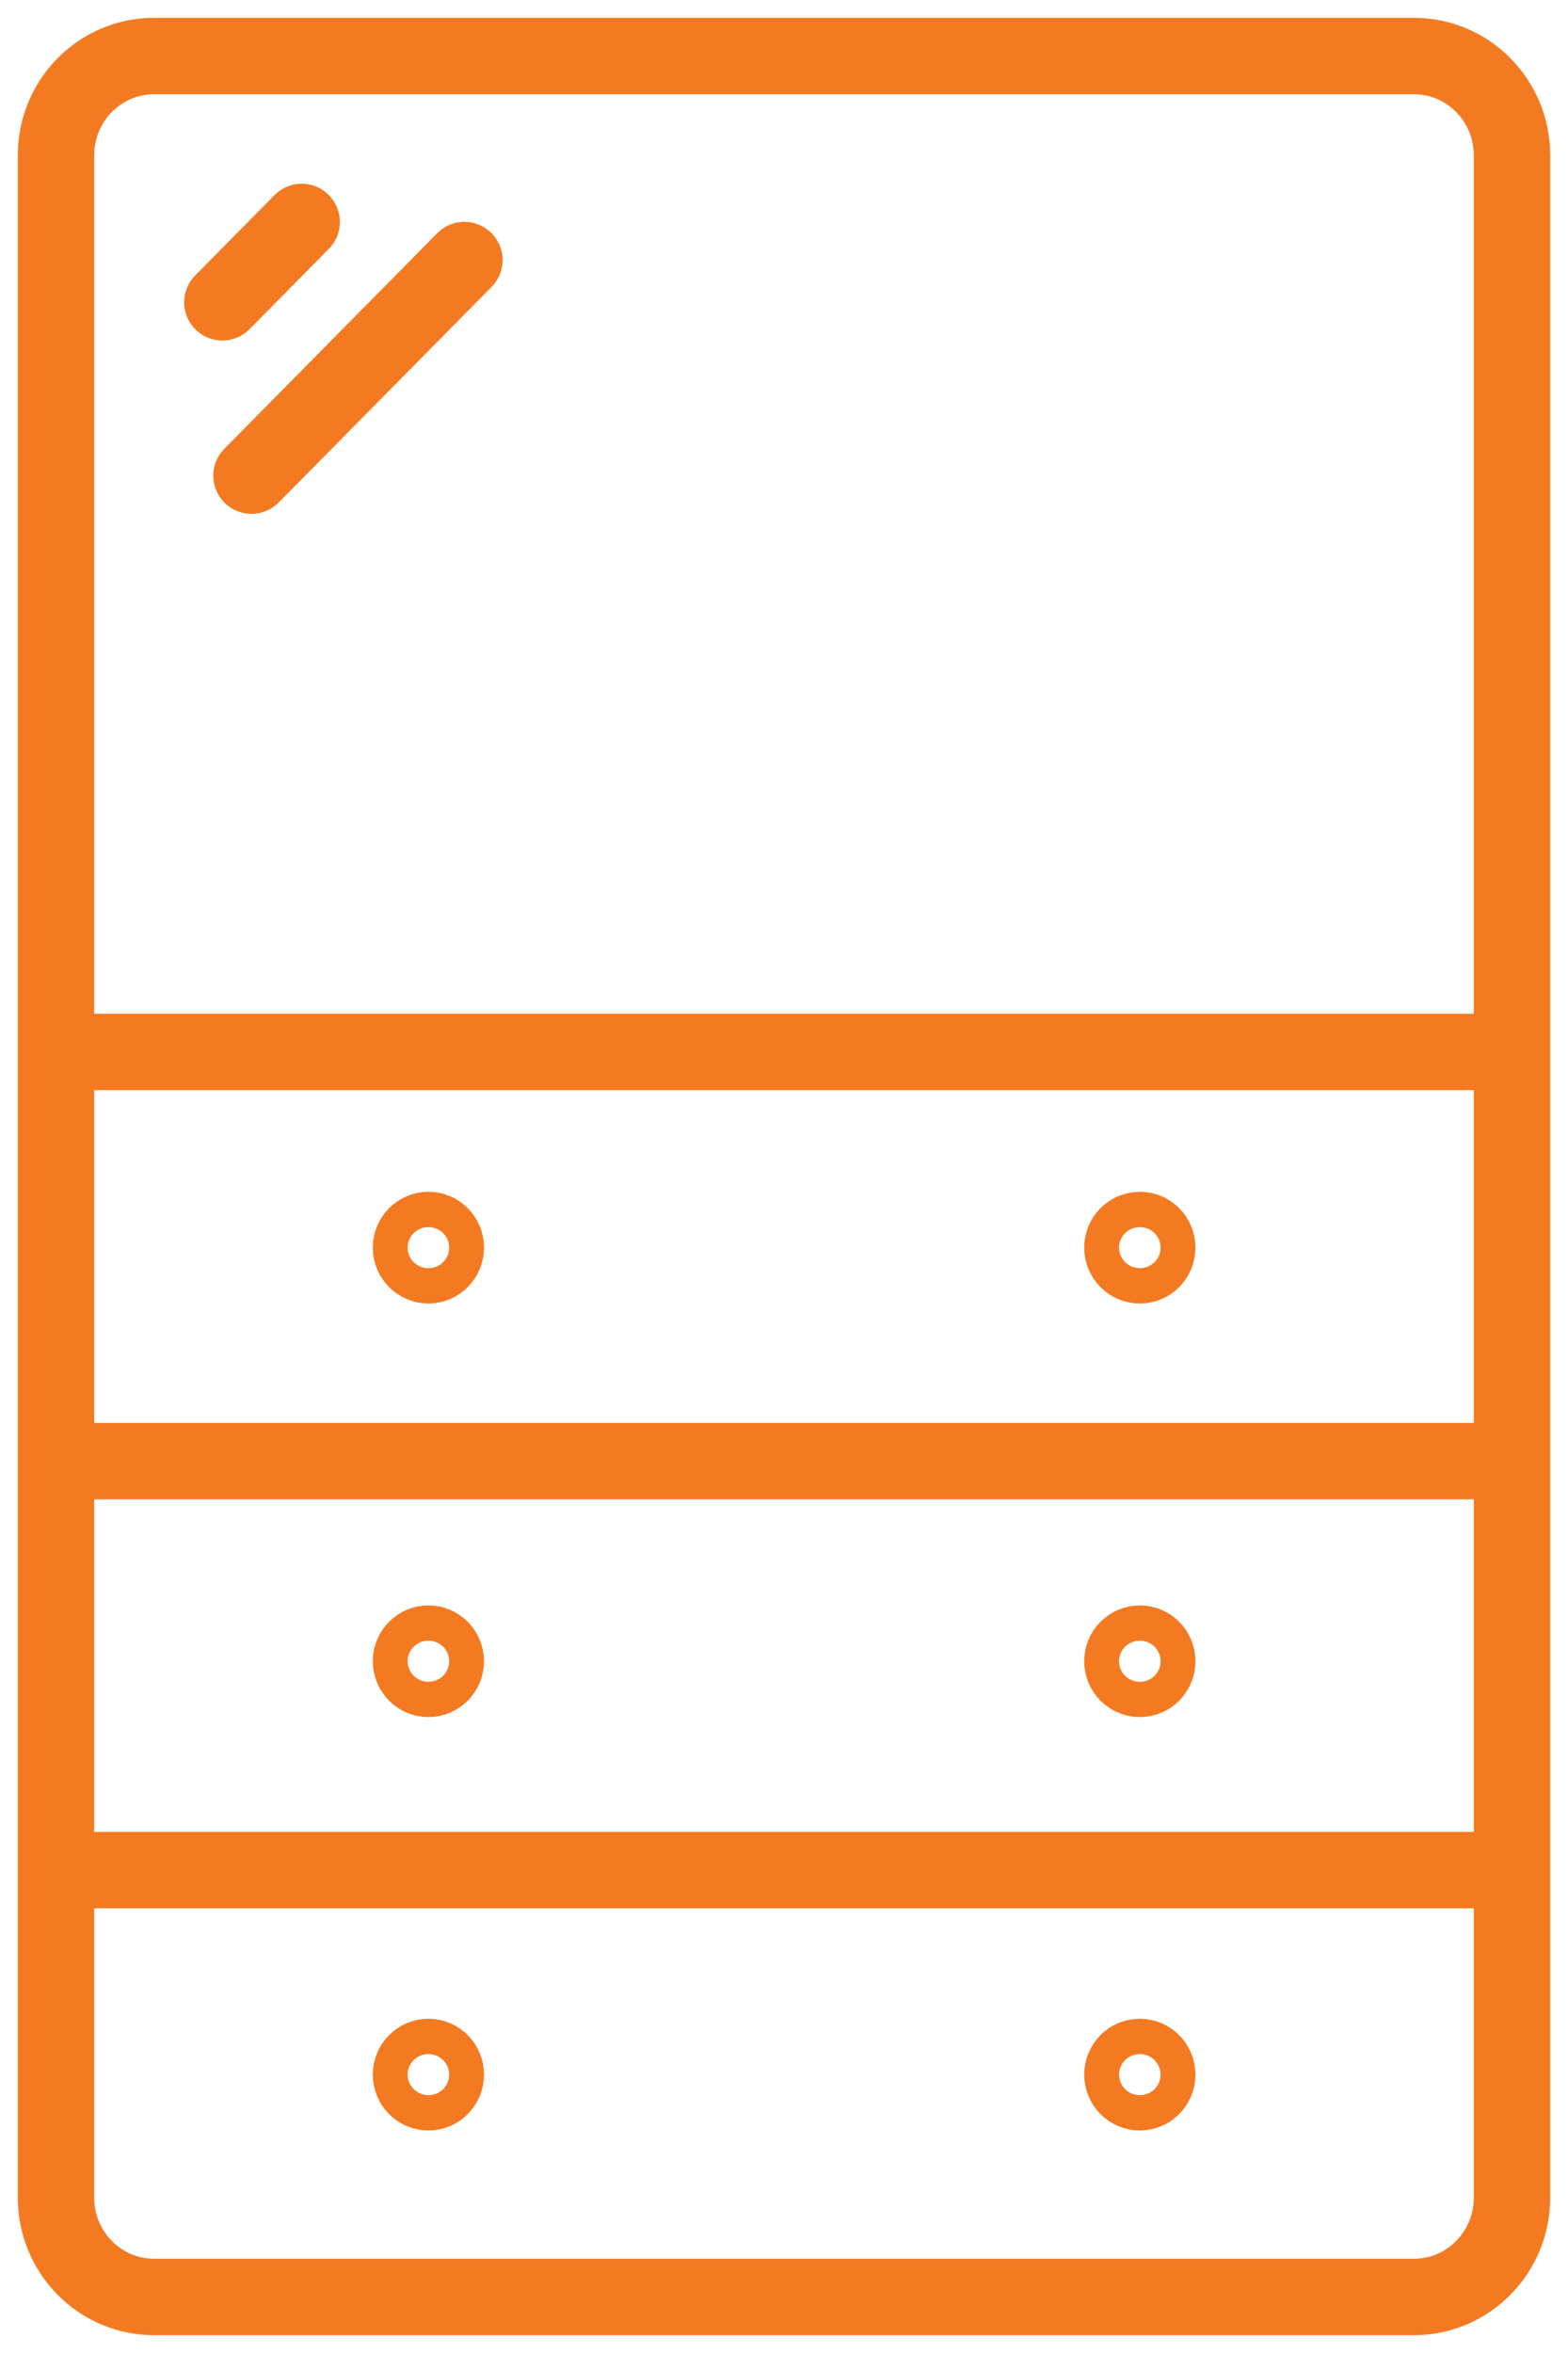 <svg width="28" height="42" viewBox="0 0 28 42" fill="none" xmlns="http://www.w3.org/2000/svg">
<path d="M4.491 8.49L8.293 4.642M3.971 5.396L5.387 3.962M1 18.777H27M1 26.081H27M1 33.381H27M2.752 1H25.248C26.216 1 27 1.794 27 2.773V39.227C27 40.206 26.216 41 25.248 41H2.752C1.784 41 1 40.206 1 39.227V2.773C1 1.794 1.784 1 2.752 1ZM7.961 22.27C7.961 22.096 7.822 21.955 7.65 21.955C7.479 21.955 7.339 22.096 7.339 22.27C7.339 22.444 7.479 22.585 7.65 22.585C7.822 22.585 7.961 22.444 7.961 22.27ZM20.665 22.27C20.665 22.096 20.526 21.955 20.354 21.955C20.182 21.955 20.043 22.096 20.043 22.27C20.043 22.444 20.182 22.585 20.354 22.585C20.526 22.585 20.665 22.444 20.665 22.27ZM7.961 29.652C7.961 29.479 7.822 29.338 7.65 29.338C7.479 29.338 7.339 29.479 7.339 29.652C7.339 29.826 7.479 29.967 7.65 29.967C7.822 29.967 7.961 29.826 7.961 29.652ZM20.665 29.652C20.665 29.479 20.526 29.338 20.354 29.338C20.182 29.338 20.043 29.479 20.043 29.652C20.043 29.826 20.182 29.967 20.354 29.967C20.526 29.967 20.665 29.826 20.665 29.652ZM7.961 37.031C7.961 36.857 7.822 36.716 7.65 36.716C7.479 36.716 7.339 36.857 7.339 37.031C7.339 37.205 7.479 37.346 7.65 37.346C7.822 37.346 7.961 37.205 7.961 37.031ZM20.665 37.031C20.665 36.857 20.526 36.716 20.354 36.716C20.182 36.716 20.043 36.857 20.043 37.031C20.043 37.205 20.182 37.346 20.354 37.346C20.526 37.346 20.665 37.205 20.665 37.031Z" stroke="#F47A21" stroke-width="1.364" stroke-linecap="round" stroke-linejoin="round"/>
</svg>
